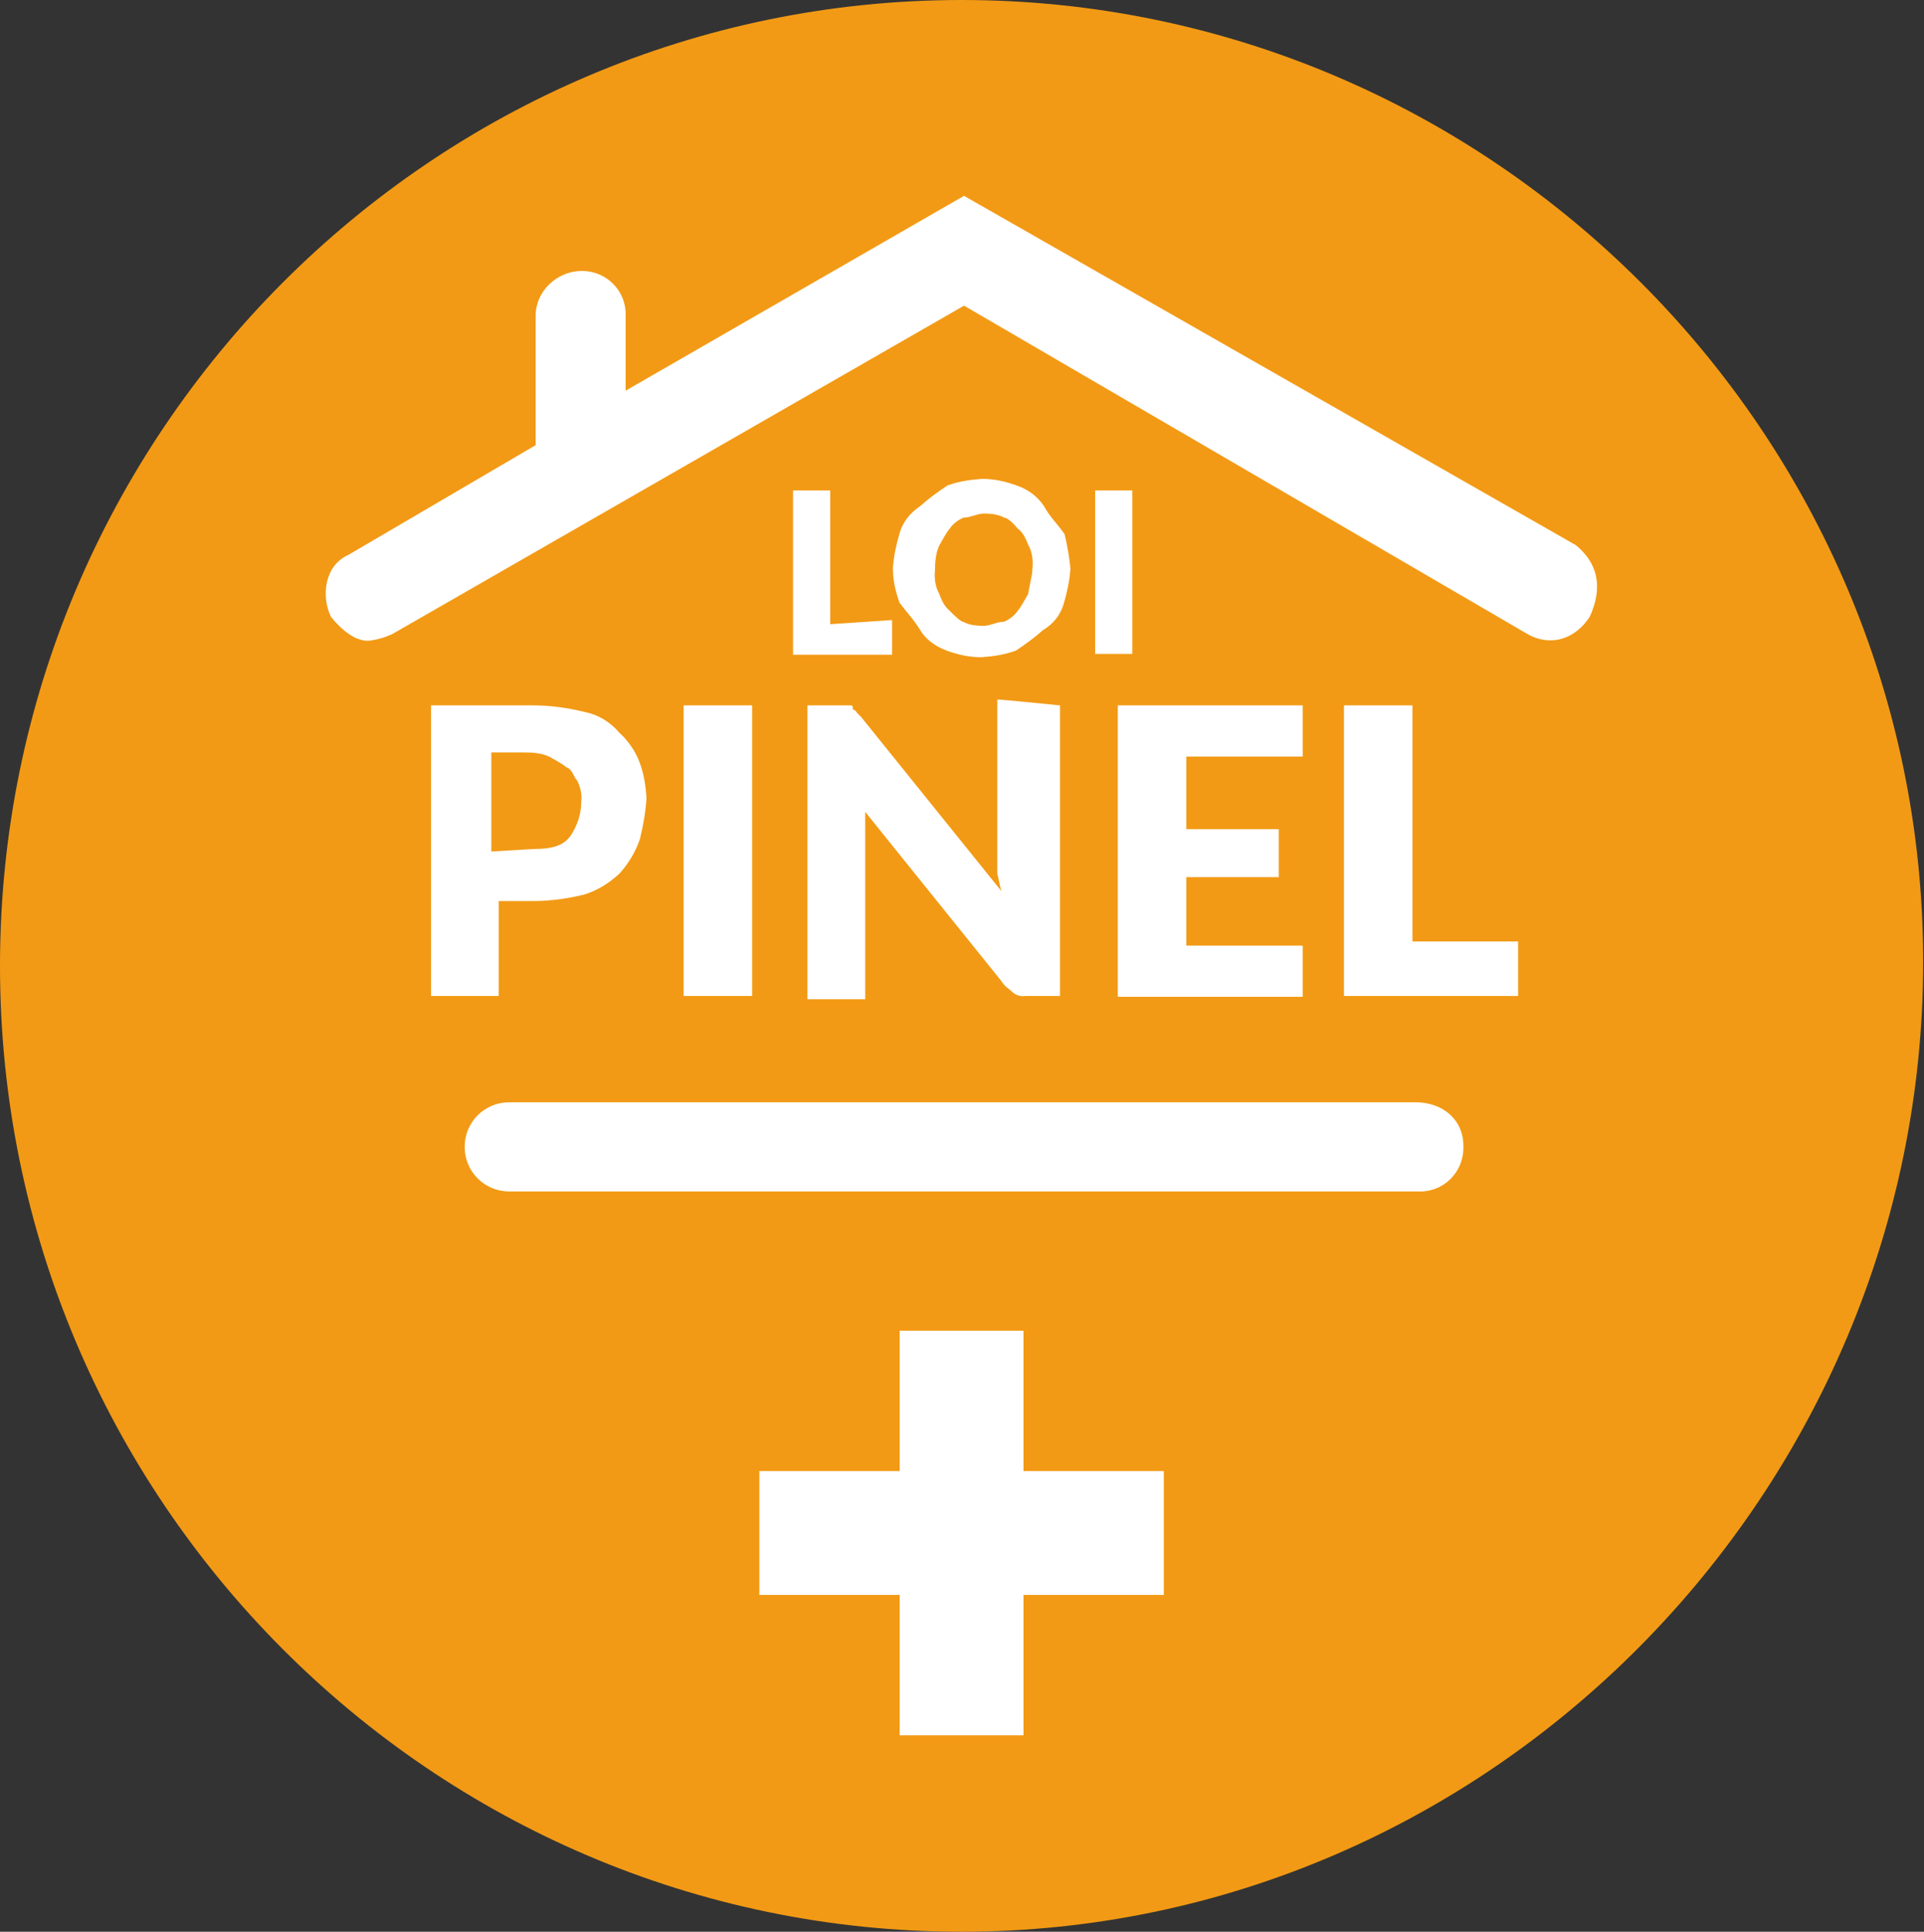 <?xml version="1.0" encoding="utf-8"?>
<!-- Generator: Adobe Illustrator 27.2.0, SVG Export Plug-In . SVG Version: 6.00 Build 0)  -->
<svg version="1.1" id="PICTO_LOI_PINEL" xmlns="http://www.w3.org/2000/svg" xmlns:xlink="http://www.w3.org/1999/xlink" x="0px"
	 y="0px" viewBox="0 0 233.1 234" style="enable-background:new 0 0 233.1 234;" xml:space="preserve">
<rect x="0" y="0" width="233.1" height="234" fill="#333333" stroke="none"/>
<style type="text/css">
	.st0{fill:#F29A15;}
	.st1{fill:#FFFFFF;}
</style>
<g id="Groupe_5">
	<path id="Tracé_10" class="st0" d="M116.5,234C52.4,234,0,181.6,0,117S52.4,0,116.5,0S233,52.4,233,116.5S180.7,234,116.5,234z"/>
</g>
<g>
	<g id="Groupe_9_00000032622312806047439420000013769287986481050772_" transform="translate(31.597 45.525)">
		<g id="Groupe_6_00000121978239754579249430000014732397805455288481_">
			<path id="Tracé_11_00000136378831627957299400000007447515455189439164_" class="st1" d="M159.3,20.5L85.2-21.8L44.2,1.8v-9.1
				c0.1-2.9-2.2-5.3-5.1-5.4c-0.1,0-0.2,0-0.4,0c-2.9,0.1-5.4,2.5-5.4,5.4V8.4L10.6,21.7c-2.9,1.3-3.3,5-2.1,7.5
				c1.3,1.6,2.9,2.9,4.5,2.9c1-0.1,2-0.4,2.9-0.8L85.2-8.5l68.3,39.8c2.9,1.6,5.8,0.5,7.5-2.1C162.7,25.5,161.9,22.6,159.3,20.5z"/>
			<path id="Tracé_12_00000170986268844492251580000004094236905391615920_" class="st1" d="M139.9,88H30.1c-3,0-5.4,2.4-5.4,5.4
				c0,3,2.4,5.4,5.4,5.4h110.2c2.9,0.1,5.3-2.2,5.4-5.1c0-0.1,0-0.2,0-0.4C145.7,90.1,143.2,88,139.9,88z"/>
		</g>
		<g id="Groupe_7_00000030455459864968820970000011440726573647231913_" transform="translate(62.185 37.786)">
			<path id="Tracé_13_00000035503039869439550120000006172641358121665202_" class="st1" d="M14.3-8.2V-4h-12v-19.9h4.5v16.2
				L14.3-8.2z"/>
			<path id="Tracé_14_00000036931527692418245640000010136192522830113426_" class="st1" d="M35.9-14.4c-0.1,1.5-0.4,2.8-0.8,4.2
				S33.8-7.7,32.6-7c-1,0.9-2.1,1.7-3.3,2.5c-1.4,0.5-2.7,0.7-4.2,0.8c-1.5,0-2.8-0.3-4.2-0.8C19.6-5,18.4-5.8,17.7-7
				c-0.8-1.3-1.6-2.1-2.5-3.3c-0.5-1.4-0.8-2.7-0.8-4.2c0.1-1.5,0.4-2.8,0.8-4.2s1.3-2.5,2.5-3.3c1-0.9,2.1-1.7,3.3-2.5
				c1.4-0.5,2.7-0.7,4.2-0.8c1.5,0,2.8,0.3,4.2,0.8c1.4,0.5,2.5,1.3,3.3,2.5c0.7,1.3,1.6,2.1,2.5,3.4C35.5-17.3,35.8-15.8,35.9-14.4
				z M31.3-14.4c0.1-1,0-2-0.5-2.9c-0.3-0.7-0.6-1.5-1.3-2c-0.4-0.5-1.2-1.3-1.6-1.3c-0.7-0.4-1.6-0.5-2.5-0.5
				c-0.8,0-1.6,0.5-2.5,0.5c-0.6,0.3-1.2,0.7-1.6,1.3c-0.5,0.6-0.9,1.4-1.3,2.1c-0.4,0.9-0.5,1.9-0.5,2.9c-0.1,1,0,2,0.5,2.9
				c0.3,0.8,0.6,1.5,1.3,2.1c0.5,0.5,1.3,1.3,1.6,1.3c0.7,0.4,1.6,0.5,2.5,0.5c0.8,0,1.6-0.5,2.5-0.5c0.6-0.3,1.2-0.7,1.6-1.3
				c0.5-0.6,0.9-1.4,1.3-2.1C30.9-12.3,31.3-13.6,31.3-14.4z"/>
			<path id="Tracé_15_00000074421463296247469620000008769737798209675161_" class="st1" d="M43.4-4.1h-4.5v-19.8h4.5V-4.1z"/>
		</g>
		<g id="Groupe_8_00000142864531465495873360000008966390887349942656_" transform="translate(13.928 66.922)">
			<path id="Tracé_16_00000044881550055450031320000000407885633909469325_" class="st1" d="M19.1-27c2.1,0,4.2,0.3,6.2,0.8
				c1.6,0.3,3.1,1.2,4.2,2.5c1.1,1,2,2.3,2.5,3.7c0.5,1.4,0.7,2.7,0.8,4.2c-0.1,1.7-0.4,3.4-0.8,5c-0.5,1.5-1.4,3-2.5,4.2
				c-1.2,1.1-2.6,2-4.2,2.5c-2,0.5-4.1,0.8-6.2,0.8h-4.2V8.2H6.7V-27H19.1z M19.1-9.6c2.5,0,3.7-0.5,4.5-1.6
				c0.8-1.2,1.3-2.6,1.3-4.2c0.1-0.8-0.1-1.7-0.5-2.5c-0.5-0.5-0.5-1.3-1.3-1.6c-0.6-0.5-1.4-0.9-2.1-1.3c-0.9-0.4-1.9-0.5-2.9-0.5
				h-4.1v12L19.1-9.6L19.1-9.6z"/>
			<path id="Tracé_17_00000117662900837928757180000001335581334143049660_" class="st1" d="M45.6,8.2h-8.3V-27h8.3L45.6,8.2z"/>
			<path id="Tracé_18_00000011003012589598841620000018169457204803532682_" class="st1" d="M82.9-27V8.2h-4.2
				c-0.5,0.1-1.2-0.1-1.6-0.5c-0.5-0.5-0.8-0.5-1.3-1.3L59.3-14.1V8.6h-7V-27h5c0.5,0,0.5,0,0.5,0.5c0.2,0,0.4,0.2,0.5,0.4l0,0
				l0.5,0.5l17,21.1c-0.2-0.6-0.3-1.4-0.5-2.1v-21.1C75-27.8,82.9-27,82.9-27z"/>
			<path id="Tracé_19_00000010992035841577523120000016450781137302707119_" class="st1" d="M98.2-20.3v8.3h11.2v5.8H98.2v8.3h14.1
				v6.2H89.9V-27h22.4v6.2H98.2V-20.3z"/>
			<path id="Tracé_20_00000098929888631781293770000013788873942991884443_" class="st1" d="M138.4,1.6v6.6h-21.1V-27h8.3V1.6
				H138.4z"/>
		</g>
	</g>
	<polygon class="st1" points="141,178.2 124,178.2 124,161.2 109,161.2 109,178.2 92,178.2 92,193.2 109,193.2 109,210.2 124,210.2 
		124,193.2 141,193.2 	"/>
</g>
</svg>
